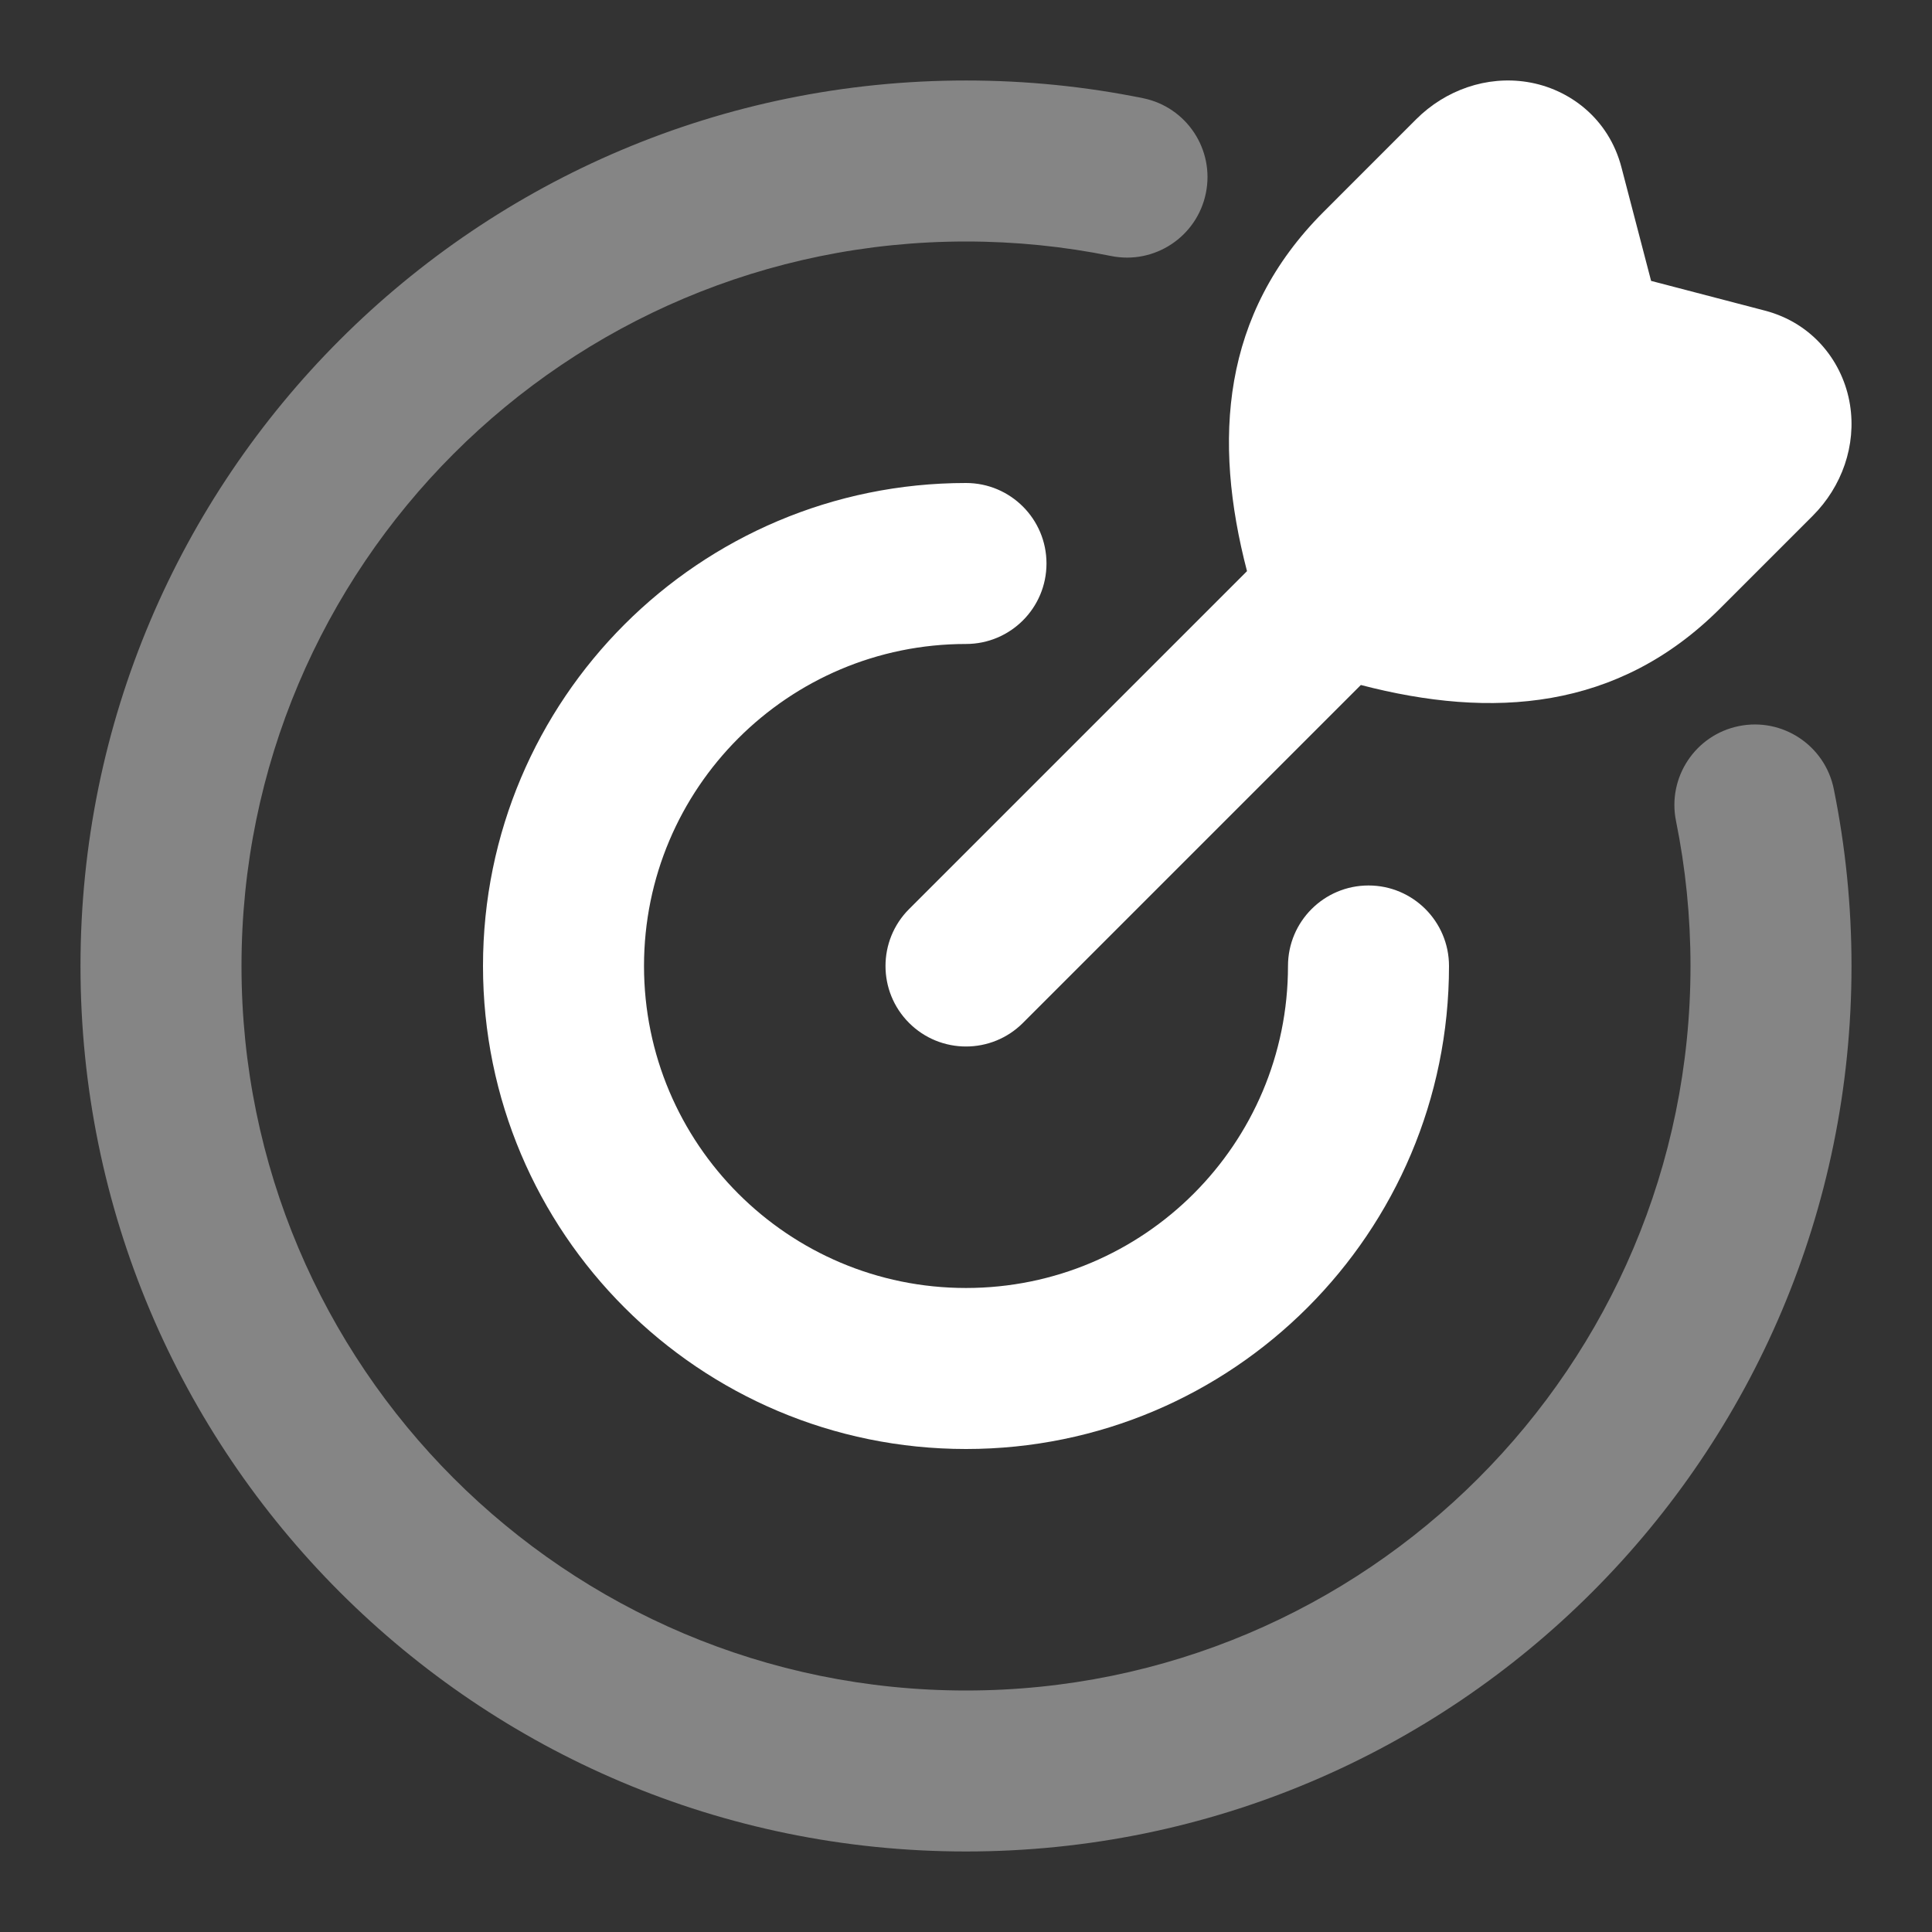 <svg width="56" height="56" viewBox="0 0 56 56" fill="none" xmlns="http://www.w3.org/2000/svg">
<rect x="0" y="0" width="56" height="56" fill="#333333" stroke="none"/>
<path opacity="0.4" fill-rule="evenodd" clip-rule="evenodd" d="M28 7C16.402 7 7 16.402 7 28C7 39.598 16.402 49 28 49C39.598 49 49 39.598 49 28C49 26.558 48.855 25.153 48.58 23.797C48.324 22.534 49.139 21.303 50.402 21.046C51.665 20.79 52.897 21.606 53.153 22.869C53.49 24.529 53.667 26.245 53.667 28C53.667 42.175 42.175 53.666 28 53.666C13.825 53.666 2.333 42.175 2.333 28C2.333 13.824 13.825 2.333 28 2.333C29.755 2.333 31.471 2.509 33.131 2.846C34.394 3.103 35.21 4.334 34.953 5.597C34.697 6.86 33.465 7.676 32.203 7.42C30.847 7.145 29.441 7 28 7Z" fill="white"/>
<path fill-rule="evenodd" clip-rule="evenodd" d="M44.269 2.377C45.491 2.573 46.63 3.438 46.998 4.848L47.858 8.142L51.152 9.002C52.562 9.369 53.427 10.509 53.623 11.731C53.811 12.908 53.392 14.102 52.54 14.954L49.858 17.636C46.896 20.598 43.246 20.846 39.445 19.855L29.65 29.65C28.739 30.561 27.261 30.561 26.35 29.65C25.439 28.739 25.439 27.261 26.35 26.35L36.145 16.555C35.154 12.754 35.402 9.104 38.364 6.142L41.045 3.46C41.898 2.607 43.092 2.189 44.269 2.377ZM18.667 28C18.667 22.845 22.845 18.666 28 18.666C29.289 18.666 30.333 17.622 30.333 16.333C30.333 15.044 29.289 14 28 14C20.268 14 14 20.268 14 28C14 35.732 20.268 42 28 42C35.732 42 42 35.732 42 28C42 26.711 40.955 25.666 39.667 25.666C38.378 25.666 37.333 26.711 37.333 28C37.333 33.154 33.155 37.333 28 37.333C22.845 37.333 18.667 33.154 18.667 28Z" fill="white"/>
</svg>
